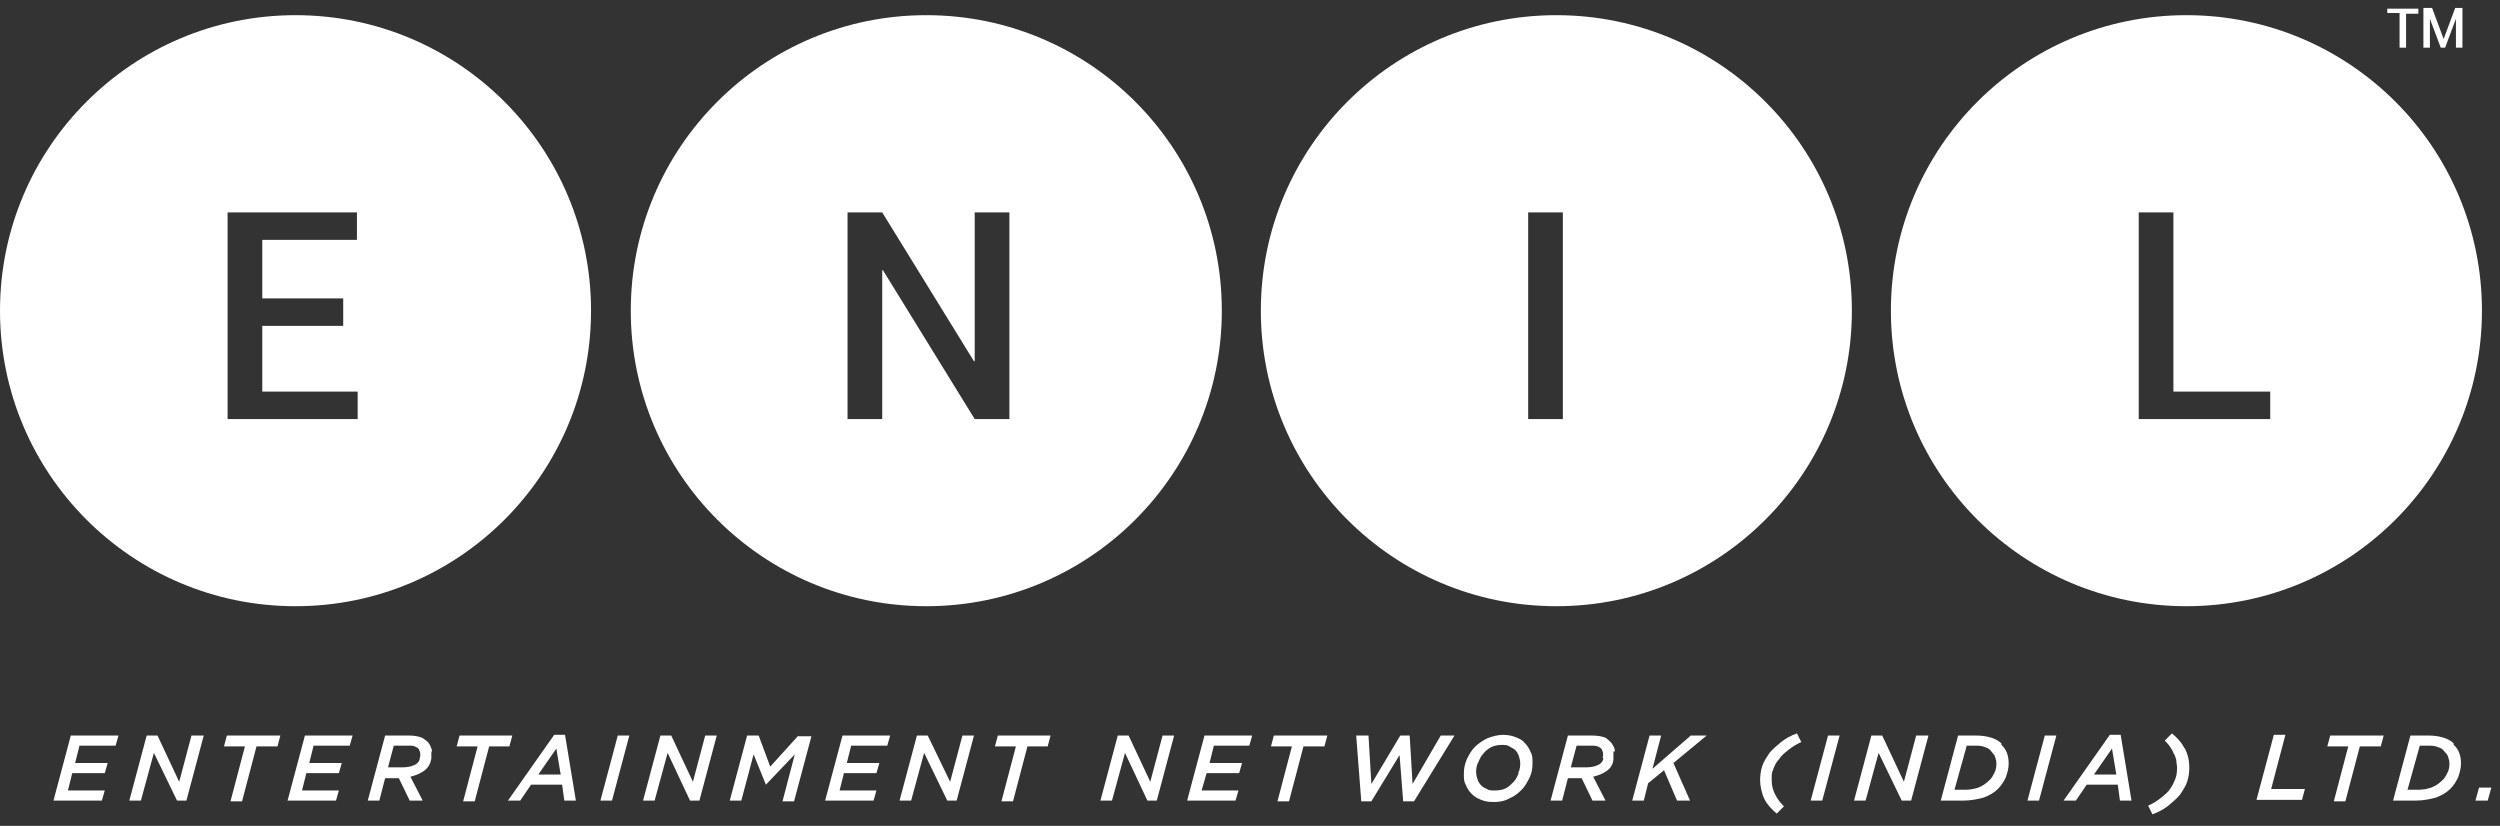 <?xml version="1.0" encoding="UTF-8"?>
<svg id="Layer_2" xmlns="http://www.w3.org/2000/svg" version="1.1" viewBox="0 0 346 114.3">
  <rect x="0" y="0" width="346" height="114.3" fill="#333333" stroke="none"/>
  <!-- Generator: Adobe Illustrator 29.8.0, SVG Export Plug-In . SVG Version: 2.1.1 Build 160)  -->
  <defs>
    <style>
      .st0 {
        fill: #fff;
      }

      .st1 {
        isolation: isolate;
      }
    </style>
  </defs>
  <g id="Layer_1-2">
    <g>
      <path class="st0" d="M40.9,2.1C18.3,2.1,0,20.4,0,43s18.3,40.9,40.9,40.9,40.9-18.3,40.9-40.9S63.5,2.1,40.9,2.1ZM49.5,58h-18v-28.6h17.9v3.8h-13.1v8.1h11.2v3.8h-11.2v9.1h13.2v3.8Z"/>
      <path class="st0" d="M128.2,2.1c-22.6,0-40.9,18.3-40.9,40.9s18.3,40.9,40.9,40.9,40.9-18.3,40.9-40.9S150.8,2.1,128.2,2.1ZM139.7,58h-4.8l-12.7-20.6h-.1v20.6h-4.8v-28.6h4.8l12.7,20.6h.1v-20.6h4.8v28.6Z"/>
      <path class="st0" d="M215.4,2.1c-22.6,0-40.9,18.3-40.9,40.9s18.3,40.9,40.9,40.9,40.9-18.3,40.9-40.9S238,2.1,215.4,2.1ZM216.3,58h-4.8v-28.6h4.8v28.6Z"/>
      <path class="st0" d="M302.6,2.1c-22.6,0-40.9,18.3-40.9,40.9s18.3,40.9,40.9,40.9,40.9-18.3,40.9-40.9S325.2,2.1,302.6,2.1ZM314.2,58h-18.2v-28.6h4.8v24.8h13.4v3.8Z"/>
      <g class="st1">
        <g class="st1">
          <path class="st0" d="M330.4,1.1v.7h1.7v4.8h.9V1.9h1.7v-.7h-4.3Z"/>
          <path class="st0" d="M339.8,1.1l-1.6,4.3h0l-1.6-4.3h-1.2v5.5h.9V2.6h0s1.5,4,1.5,4h.6l1.5-4h0v4h.9V1.1h-1.2Z"/>
        </g>
      </g>
      <g class="st1">
        <g class="st1">
          <path class="st0" d="M16,103.2l.4-1.4h-6.6l-2.4,9h6.7l.4-1.4h-5.1l.6-2.4h4.5l.4-1.4h-4.5l.6-2.4h5Z"/>
          <path class="st0" d="M26.5,101.8l-1.7,6.4-3-6.4h-1.5l-2.4,9h1.6l1.8-6.6,3.2,6.6h1.3l2.4-9h-1.6Z"/>
          <path class="st0" d="M31.4,101.8l-.4,1.5h2.9l-2,7.6h1.6l2-7.6h2.9l.4-1.5h-7.3Z"/>
          <path class="st0" d="M48.4,103.2l.4-1.4h-6.6l-2.4,9h6.7l.4-1.4h-5.1l.6-2.4h4.5l.4-1.4h-4.5l.6-2.4h5Z"/>
        </g>
        <g class="st1">
          <path class="st0" d="M59.8,104c0-.3-.2-.6-.3-.9-.2-.4-.6-.7-1.1-1-.5-.2-1.1-.3-1.8-.3h-3.3l-2.4,9h1.6l.8-3.1h1.9l1.5,3.1h1.8l-1.7-3.3c.8-.2,1.5-.5,2-.9.5-.4.8-1,.9-1.6,0-.3,0-.6,0-1ZM58.1,104.9c0,.4-.3.8-.8,1-.4.2-1,.3-1.6.3h-2l.8-3h2c.5,0,.8,0,1.1.2.3.1.4.3.5.6.1.3.1.6,0,.9Z"/>
        </g>
        <g class="st1">
          <path class="st0" d="M63.6,101.8l-.4,1.5h2.9l-2,7.6h1.6l2-7.6h2.8l.4-1.5h-7.3Z"/>
        </g>
        <g class="st1">
          <path class="st0" d="M78.2,101.7h-1.5l-6.4,9.1h1.7l1.5-2.2h4.3l.3,2.2h1.6l-1.5-9.1ZM74.5,107.2l2.5-3.6.6,3.6h-3.1Z"/>
          <path class="st0" d="M85.5,101.8l-2.4,9h1.6l2.4-9h-1.6Z"/>
          <path class="st0" d="M97.6,101.8l-1.7,6.4-3-6.4h-1.5l-2.4,9h1.6l1.8-6.6,3.1,6.6h1.3l2.4-9h-1.5Z"/>
          <path class="st0" d="M110.5,101.8l-3.9,4.3-1.6-4.3h-1.6l-2.4,9h1.6l1.7-6.4,1.7,4.2h0l4-4.2-1.7,6.5h1.6l2.4-9h-1.8Z"/>
          <path class="st0" d="M122.8,103.2l.4-1.4h-6.6l-2.4,9h6.7l.4-1.4h-5.1l.6-2.4h4.5l.4-1.4h-4.5l.6-2.4h5Z"/>
          <path class="st0" d="M133.2,101.8l-1.7,6.4-3.1-6.4h-1.5l-2.4,9h1.6l1.8-6.6,3.2,6.6h1.3l2.4-9h-1.6Z"/>
          <path class="st0" d="M138.1,101.8l-.4,1.5h2.9l-2,7.6h1.6l2-7.6h2.8l.4-1.5h-7.3Z"/>
          <path class="st0" d="M160.9,101.8l-1.7,6.4-3-6.4h-1.5l-2.4,9h1.6l1.8-6.6,3.1,6.6h1.3l2.4-9h-1.6Z"/>
          <path class="st0" d="M172.9,103.2l.4-1.4h-6.6l-2.4,9h6.7l.4-1.4h-5.1l.7-2.4h4.5l.4-1.4h-4.5l.6-2.4h5Z"/>
          <path class="st0" d="M176.3,101.8l-.4,1.5h2.9l-2,7.6h1.6l2-7.6h2.9l.4-1.5h-7.3Z"/>
        </g>
        <g class="st1">
          <path class="st0" d="M199.4,101.8l-3.9,6.7-.4-6.7h-1.3l-4,6.7-.4-6.7h-1.7l.7,9.1h1.4l3.9-6.4.5,6.4h1.5l5.6-9.1h-1.8Z"/>
        </g>
        <g class="st1">
          <path class="st0" d="M211.8,104c-.2-.5-.5-.9-.8-1.2-.3-.4-.8-.6-1.3-.8-.5-.2-1.1-.3-1.7-.3s-1.5.2-2.2.5c-.6.3-1.2.7-1.7,1.2-.5.5-.8,1.1-1.1,1.7-.3.7-.4,1.3-.4,2s0,1.1.3,1.6c.2.5.5.9.8,1.2.4.4.8.6,1.3.8.5.2,1,.3,1.7.3s1.5-.1,2.2-.5c.7-.3,1.2-.7,1.7-1.2.5-.5.8-1.1,1.1-1.7.3-.6.4-1.3.4-2s0-1.1-.3-1.6ZM210.2,107c-.2.4-.4.9-.7,1.2s-.7.7-1.1.9c-.4.2-.9.3-1.5.3s-.8,0-1.1-.2c-.3-.1-.6-.3-.8-.5-.2-.2-.4-.5-.5-.8-.1-.3-.2-.7-.2-1s0-.9.3-1.4c.2-.5.4-.9.7-1.2.3-.4.7-.7,1.1-.9.4-.2.9-.3,1.4-.3s.8,0,1.1.2.6.3.8.5c.2.2.4.5.5.8.1.3.2.7.2,1s0,.9-.3,1.4Z"/>
          <path class="st0" d="M223.5,104c0-.3-.1-.6-.3-.9-.2-.4-.6-.7-1-1-.5-.2-1.1-.3-1.9-.3h-3.3l-2.4,9h1.6l.8-3.1h1.9l1.5,3.1h1.8l-1.7-3.3c.8-.2,1.5-.5,2-.9.5-.4.8-1,.8-1.6,0-.3,0-.6,0-1ZM221.9,104.9c0,.4-.3.8-.8,1-.4.2-1,.3-1.6.3h-2.1l.8-3h2c.5,0,.8,0,1.1.2.3.1.4.3.5.6.1.3.1.6,0,.9Z"/>
          <path class="st0" d="M236.2,101.8h-2.2l-5.3,4.6,1.2-4.6h-1.6l-2.4,9h1.6l.6-2.4,2.2-1.8,1.8,4.2h1.8l-2.3-5.2,4.6-3.8Z"/>
          <path class="st0" d="M246.2,105.1c.3-.5.8-.9,1.3-1.3.5-.4,1.1-.8,1.8-1.1l-.6-1.2c-.8.3-1.6.7-2.2,1.2-.6.5-1.2,1-1.6,1.5-.4.6-.8,1.2-1,1.8-.2.6-.3,1.3-.3,2s.2,1.8.6,2.6c.4.8,1,1.4,1.7,2l1-1c-.5-.5-.9-1-1.2-1.6-.3-.6-.5-1.2-.5-2s0-1,.2-1.5c.2-.5.4-1,.8-1.4Z"/>
          <path class="st0" d="M253,101.8l-2.4,9h1.6l2.4-9h-1.6Z"/>
          <path class="st0" d="M265.2,101.8l-1.7,6.4-3-6.4h-1.5l-2.4,9h1.6l1.8-6.6,3.2,6.6h1.3l2.4-9h-1.6Z"/>
          <path class="st0" d="M277,102.9c-.4-.4-.8-.6-1.4-.8-.6-.2-1.3-.3-2.1-.3h-2.5l-2.4,9h3.2c1,0,1.9-.2,2.7-.4.8-.3,1.5-.7,2-1.2s.8-1,1.1-1.6c.2-.6.4-1.2.4-1.9,0-1.1-.3-2-1-2.6ZM276,107c-.2.4-.4.8-.8,1.1-.4.4-.9.7-1.4.9-.6.2-1.2.3-1.8.3h-1.5l1.7-6.1h1.1c.5,0,1,0,1.4.2.4.1.7.3.9.6s.4.4.5.7c.1.3.2.6.2.9s0,.9-.3,1.4Z"/>
          <path class="st0" d="M283,101.8l-2.4,9h1.6l2.4-9h-1.6Z"/>
          <path class="st0" d="M293.5,101.7h-1.5l-6.4,9.1h1.7l1.5-2.2h4.3l.3,2.2h1.6l-1.5-9.1ZM289.8,107.2l2.5-3.6.6,3.6h-3.1Z"/>
          <path class="st0" d="M302.3,103.5c-.4-.8-1-1.4-1.7-2l-1,1c.2.2.5.5.7.8.2.3.4.6.5.9.2.3.3.6.4,1,0,.3.1.7.1,1s0,1-.2,1.5c-.2.5-.4,1-.7,1.4-.3.5-.8.9-1.3,1.3-.5.4-1.1.8-1.8,1.1l.6,1.2c.8-.3,1.6-.7,2.2-1.2.6-.5,1.2-1,1.6-1.5.4-.6.8-1.2,1-1.8.2-.6.3-1.3.3-2,0-1-.2-1.8-.6-2.6Z"/>
        </g>
        <g class="st1">
          <path class="st0" d="M314.3,109.3l2-7.6h-1.6l-2.4,9h6.3l.4-1.5h-4.7Z"/>
        </g>
        <g class="st1">
          <path class="st0" d="M322.5,101.8l-.4,1.5h2.9l-2,7.6h1.6l2-7.6h2.9l.4-1.5h-7.3Z"/>
        </g>
        <g class="st1">
          <path class="st0" d="M339.6,102.9c-.4-.4-.8-.6-1.4-.8-.6-.2-1.3-.3-2.1-.3h-2.5l-2.4,9h3.2c1,0,1.9-.2,2.7-.4.8-.3,1.5-.7,2-1.2s.8-1,1.1-1.6c.2-.6.4-1.2.4-1.9,0-1.1-.3-2-1-2.6ZM338.7,107c-.2.4-.4.8-.8,1.1-.4.4-.9.7-1.4.9-.6.2-1.2.3-1.8.3h-1.5l1.7-6.1h1.1c.5,0,1,0,1.4.2.4.1.7.3.9.6.2.2.4.4.5.7.1.3.2.6.2.9s0,.9-.3,1.4Z"/>
        </g>
        <g class="st1">
          <path class="st0" d="M343.1,109l-.5,1.8h1.7l.5-1.8h-1.7Z"/>
        </g>
      </g>
    </g>
  </g>
</svg>